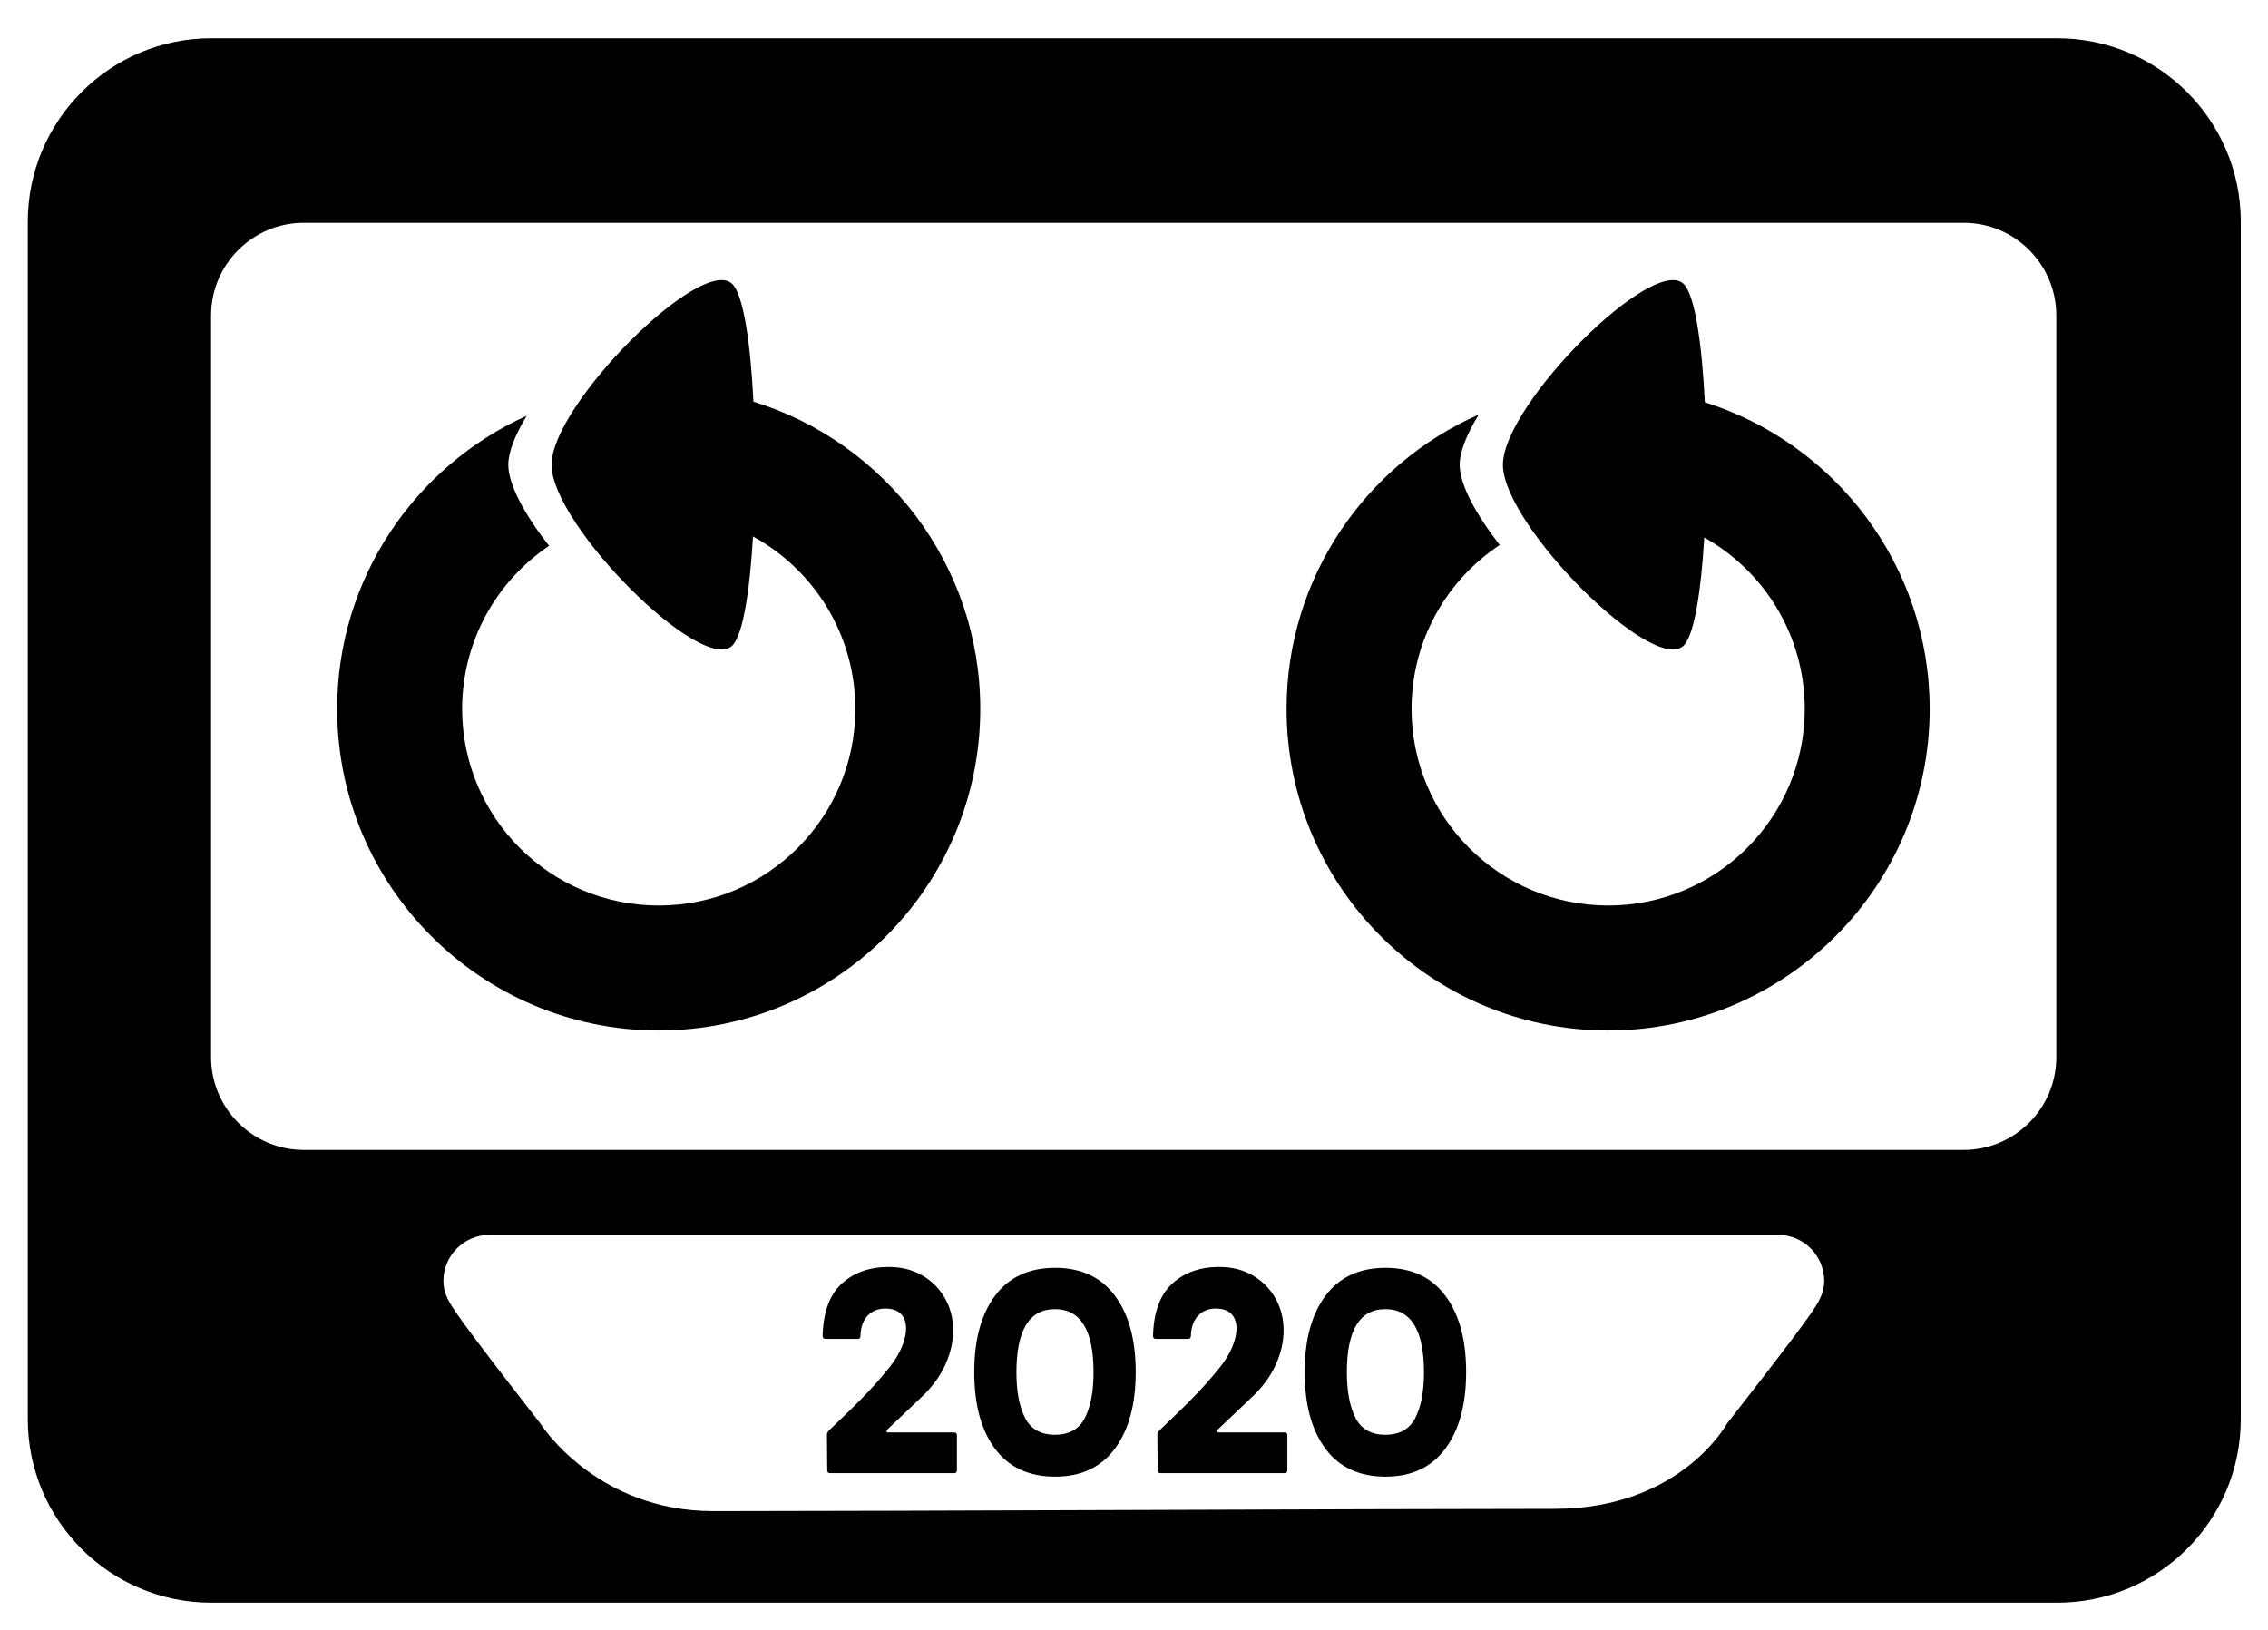 <?xml version="1.0" encoding="UTF-8" standalone="no"?>
<!DOCTYPE svg PUBLIC "-//W3C//DTD SVG 1.1//EN" "http://www.w3.org/Graphics/SVG/1.1/DTD/svg11.dtd">
<svg width="100%" height="100%" viewBox="0 0 1338 962" version="1.1" xmlns="http://www.w3.org/2000/svg" xmlns:xlink="http://www.w3.org/1999/xlink" xml:space="preserve" xmlns:serif="http://www.serif.com/" style="fill-rule:evenodd;clip-rule:evenodd;stroke-linejoin:round;stroke-miterlimit:2;">
    <g transform="matrix(1,0,0,1,-1119,-726)">
        <g transform="matrix(1.012,0,0,0.995,-8.396,9.713)">
            <path d="M2420.3,851.407L2420.3,1561.45C2420.3,1621.52 2372.37,1670.28 2313.33,1670.28L1237.2,1670.28C1178.16,1670.28 1130.23,1621.52 1130.23,1561.45L1130.23,851.407C1130.23,791.345 1178.16,742.581 1237.2,742.581L2313.33,742.581C2372.37,742.581 2420.3,791.345 2420.3,851.407ZM2312.76,906.99C2312.76,876.648 2288.55,852.015 2258.72,852.015L1291.12,852.015C1261.3,852.015 1237.08,876.648 1237.08,906.99L1237.08,1346.79C1237.08,1377.13 1261.3,1401.77 1291.12,1401.77L2258.72,1401.77C2288.55,1401.77 2312.76,1377.13 2312.76,1346.79L2312.76,906.99ZM1372.51,1479.52C1372.51,1486.92 1375.92,1492.32 1380.1,1498.57C1389.51,1512.63 1428.95,1563.91 1428.95,1563.91C1428.95,1563.91 1461.06,1615.99 1529.87,1615.99C1628.78,1615.99 1921.42,1614.63 2020.3,1614.63C2093.94,1614.63 2120.91,1563.89 2120.91,1563.89C2120.91,1563.89 2160.43,1512.63 2169.85,1498.57C2174.04,1492.32 2177.45,1486.92 2177.45,1479.52C2177.45,1464.42 2165.4,1452.16 2150.55,1452.16L1399.4,1452.16C1384.56,1452.16 1372.51,1464.42 1372.51,1479.52Z"/>
        </g>
        <g transform="matrix(2.272,0,0,2.272,-1990.67,-1483.63)">
            <path d="M1564.33,1076.86C1598.43,1087.37 1623.23,1119.14 1623.23,1156.66C1623.23,1202.75 1585.82,1240.16 1539.74,1240.16C1493.66,1240.16 1456.24,1202.75 1456.24,1156.66C1456.24,1122.8 1476.45,1093.61 1505.46,1080.52C1502.51,1085.39 1500.68,1089.87 1500.68,1093.25C1500.68,1098.51 1505.1,1106.41 1511.26,1114.3C1497.65,1123.47 1488.69,1139.03 1488.69,1156.66C1488.69,1184.84 1511.56,1207.71 1539.74,1207.71C1567.91,1207.71 1590.79,1184.84 1590.79,1156.66C1590.79,1137.35 1580.05,1120.53 1564.21,1111.86C1563.4,1125.94 1561.61,1137.44 1558.86,1140.19C1551.03,1148.02 1511.91,1108.9 1511.91,1093.25C1511.91,1077.6 1551.03,1038.48 1558.86,1046.31C1561.76,1049.21 1563.58,1061.78 1564.33,1076.86Z"/>
        </g>
        <g transform="matrix(2.272,0,0,2.272,-1430.57,-1483.63)">
            <path d="M1564.85,1077.02C1598.68,1087.69 1623.23,1119.33 1623.23,1156.66C1623.23,1202.75 1585.82,1240.16 1539.74,1240.16C1493.66,1240.16 1456.24,1202.75 1456.24,1156.66C1456.24,1122.53 1476.78,1093.14 1506.15,1080.21C1503.1,1085.19 1501.19,1089.8 1501.19,1093.25C1501.19,1098.46 1505.52,1106.27 1511.59,1114.08C1497.79,1123.22 1488.69,1138.89 1488.69,1156.66C1488.69,1184.84 1511.56,1207.71 1539.74,1207.71C1567.91,1207.71 1590.79,1184.84 1590.79,1156.66C1590.79,1137.55 1580.27,1120.88 1564.7,1112.13C1563.88,1126.09 1562.1,1137.45 1559.37,1140.19C1551.54,1148.02 1512.42,1108.9 1512.42,1093.25C1512.42,1077.6 1551.54,1038.48 1559.37,1046.31C1562.28,1049.22 1564.1,1061.87 1564.85,1077.02Z"/>
        </g>
        <g transform="matrix(3.408,0,0,3.408,-3529.24,-4980.28)">
            <path d="M1507.07,1922.73C1507.07,1922.57 1507.16,1922.37 1507.32,1922.13C1509.96,1919.63 1512.03,1917.6 1513.55,1916.03C1515.07,1914.47 1516.51,1912.83 1517.87,1911.13C1518.81,1909.97 1519.52,1908.79 1520.02,1907.61C1520.52,1906.42 1520.77,1905.35 1520.77,1904.38C1520.77,1903.32 1520.47,1902.47 1519.87,1901.86C1519.27,1901.24 1518.37,1900.93 1517.17,1900.93C1515.91,1900.93 1514.88,1901.35 1514.1,1902.18C1513.32,1903.02 1512.91,1904.18 1512.87,1905.68C1512.87,1906.02 1512.71,1906.18 1512.37,1906.18L1506.82,1906.18C1506.49,1906.18 1506.32,1906.02 1506.32,1905.68C1506.42,1901.58 1507.52,1898.57 1509.62,1896.63C1511.72,1894.7 1514.44,1893.73 1517.77,1893.73C1519.97,1893.73 1521.91,1894.22 1523.6,1895.21C1525.28,1896.19 1526.59,1897.52 1527.52,1899.18C1528.46,1900.85 1528.92,1902.7 1528.92,1904.73C1528.92,1906.66 1528.47,1908.63 1527.57,1910.63C1526.67,1912.63 1525.29,1914.52 1523.42,1916.28L1517.52,1921.88C1517.42,1921.98 1517.37,1922.07 1517.37,1922.13C1517.37,1922.3 1517.49,1922.38 1517.72,1922.38L1529.07,1922.38C1529.41,1922.38 1529.57,1922.55 1529.57,1922.88L1529.57,1928.93C1529.57,1929.27 1529.41,1929.43 1529.07,1929.43L1507.62,1929.43C1507.29,1929.43 1507.12,1929.27 1507.12,1928.93L1507.07,1922.73Z" style="fill-rule:nonzero;"/>
            <path d="M1546.57,1930.03C1542.04,1930.03 1538.57,1928.42 1536.17,1925.21C1533.77,1921.99 1532.57,1917.57 1532.57,1911.93C1532.57,1906.33 1533.77,1901.92 1536.17,1898.71C1538.57,1895.49 1542.04,1893.88 1546.57,1893.88C1551.07,1893.88 1554.52,1895.49 1556.92,1898.71C1559.32,1901.92 1560.52,1906.33 1560.52,1911.93C1560.52,1917.53 1559.32,1921.95 1556.92,1925.18C1554.52,1928.41 1551.07,1930.03 1546.57,1930.03ZM1539.87,1911.98C1539.87,1915.28 1540.37,1917.91 1541.37,1919.86C1542.37,1921.81 1544.09,1922.78 1546.52,1922.78C1548.99,1922.78 1550.72,1921.81 1551.72,1919.86C1552.72,1917.91 1553.22,1915.28 1553.22,1911.98C1553.22,1904.68 1550.99,1901.03 1546.52,1901.03C1542.09,1901.03 1539.87,1904.68 1539.87,1911.98Z" style="fill-rule:nonzero;"/>
            <path d="M1564.27,1922.73C1564.27,1922.57 1564.36,1922.37 1564.52,1922.13C1567.16,1919.63 1569.23,1917.6 1570.75,1916.03C1572.27,1914.47 1573.71,1912.83 1575.07,1911.13C1576.01,1909.97 1576.72,1908.79 1577.22,1907.61C1577.72,1906.42 1577.97,1905.35 1577.97,1904.38C1577.97,1903.32 1577.67,1902.47 1577.07,1901.86C1576.47,1901.24 1575.57,1900.93 1574.37,1900.93C1573.11,1900.93 1572.08,1901.35 1571.3,1902.18C1570.52,1903.02 1570.11,1904.18 1570.07,1905.68C1570.07,1906.02 1569.91,1906.18 1569.57,1906.18L1564.02,1906.18C1563.69,1906.18 1563.52,1906.02 1563.52,1905.68C1563.62,1901.58 1564.72,1898.57 1566.82,1896.63C1568.92,1894.7 1571.64,1893.73 1574.97,1893.73C1577.17,1893.73 1579.12,1894.22 1580.8,1895.21C1582.48,1896.19 1583.79,1897.52 1584.72,1899.18C1585.66,1900.85 1586.12,1902.7 1586.12,1904.73C1586.12,1906.66 1585.67,1908.63 1584.77,1910.63C1583.87,1912.63 1582.49,1914.52 1580.62,1916.28L1574.72,1921.88C1574.62,1921.98 1574.57,1922.07 1574.57,1922.13C1574.57,1922.3 1574.69,1922.38 1574.92,1922.38L1586.27,1922.38C1586.61,1922.38 1586.77,1922.55 1586.77,1922.88L1586.77,1928.93C1586.77,1929.27 1586.61,1929.43 1586.27,1929.43L1564.82,1929.43C1564.49,1929.43 1564.32,1929.27 1564.32,1928.93L1564.27,1922.73Z" style="fill-rule:nonzero;"/>
            <path d="M1603.77,1930.03C1599.24,1930.03 1595.77,1928.42 1593.37,1925.21C1590.97,1921.99 1589.77,1917.57 1589.77,1911.93C1589.77,1906.33 1590.97,1901.92 1593.37,1898.71C1595.77,1895.49 1599.24,1893.88 1603.77,1893.88C1608.27,1893.88 1611.72,1895.49 1614.12,1898.71C1616.52,1901.92 1617.72,1906.33 1617.72,1911.93C1617.72,1917.53 1616.52,1921.95 1614.12,1925.18C1611.72,1928.41 1608.27,1930.03 1603.77,1930.03ZM1597.07,1911.98C1597.07,1915.28 1597.57,1917.91 1598.57,1919.86C1599.57,1921.81 1601.29,1922.78 1603.72,1922.78C1606.19,1922.78 1607.92,1921.81 1608.92,1919.86C1609.92,1917.91 1610.42,1915.28 1610.42,1911.98C1610.42,1904.68 1608.19,1901.03 1603.72,1901.03C1599.29,1901.03 1597.07,1904.68 1597.07,1911.98Z" style="fill-rule:nonzero;"/>
        </g>
    </g>
</svg>
